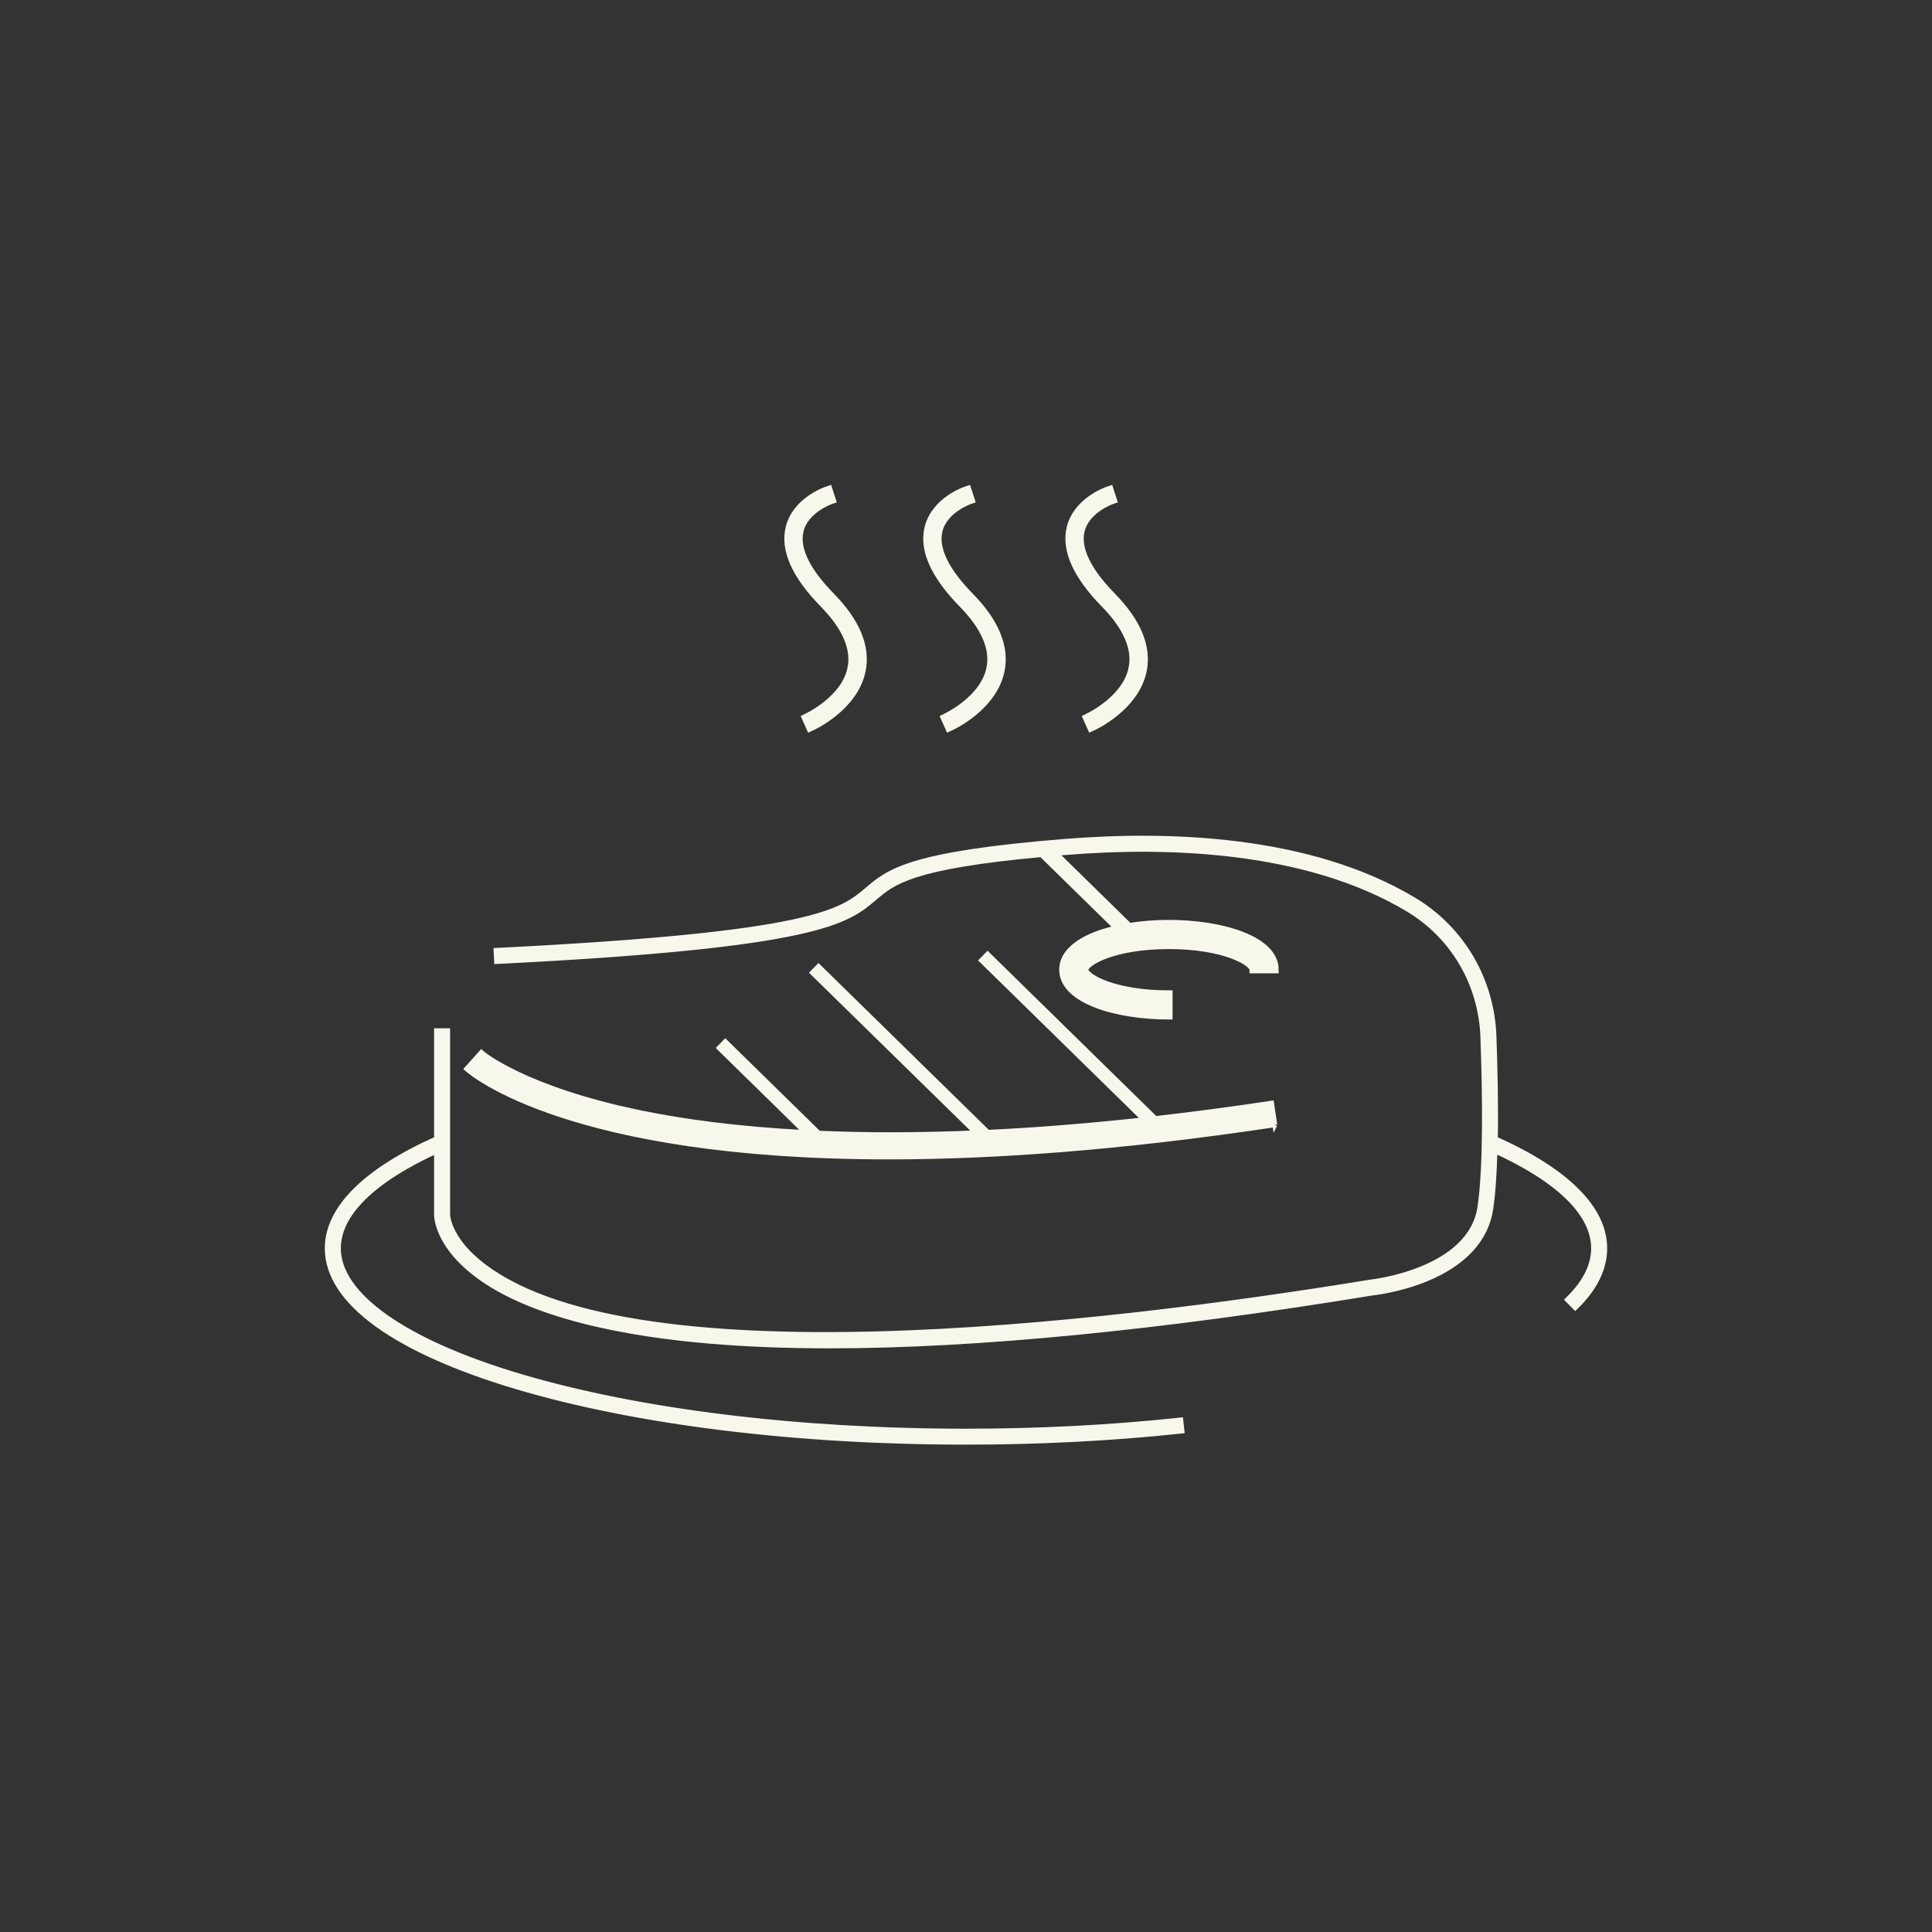 <?xml version="1.0" encoding="UTF-8"?>
<svg xmlns="http://www.w3.org/2000/svg" version="1.1" viewBox="0 0 200 200">
  <rect x="0" y="0" width="200" height="200" fill="#333333" stroke="none"/>
  <defs>
    <style>
      .cls-1 {
        stroke-width: .75px;
      }

      .cls-1, .cls-2, .cls-3 {
        fill: #f7f7ec;
        stroke: #f7f7ec;
        stroke-miterlimit: 10;
      }

      .cls-2 {
        stroke-width: .5px;
      }
    </style>
  </defs>
  <!-- Generator: Adobe Illustrator 28.7.1, SVG Export Plug-In . SVG Version: 1.2.0 Build 142)  -->
  <g>
    <g id="katman_1">
      <g>
        <path class="cls-2" d="M131.969,116.439l-.333-2.242c-4.214.63-8.222,1.162-12.031,1.594l-17.371-17.02-.63.648,16.84,16.498c-5.862.639-11.248,1.063-16.183,1.297l-17.533-17.173-.63.648,16.93,16.579c-6.115.261-11.518.243-16.273.036l-9.672-9.474-.639.648,8.942,8.762c-7.114-.369-12.707-1.153-16.975-2.026-12.202-2.494-16.552-6.223-16.588-6.259l-1.513,1.693c.54.486,10.671,9.122,43.685,9.122,10.752,0,23.927-.919,39.984-3.332h-.009Z"/>
        <path class="cls-3" d="M102.621,69.152c-.63,3.341-4.665,5.187-4.701,5.205l.369.828c.18-.081,4.494-2.053,5.223-5.862.45-2.386-.612-4.908-3.152-7.501-2.639-2.693-3.746-5.025-3.287-6.916.549-2.278,3.278-3.206,3.305-3.215l-.279-.865c-.135.045-3.224,1.081-3.899,3.854-.54,2.224.639,4.836,3.512,7.772,2.323,2.368,3.305,4.629,2.909,6.7Z"/>
        <path class="cls-3" d="M88.239,69.152c-.63,3.341-4.665,5.187-4.701,5.205l.369.828c.18-.081,4.494-2.053,5.223-5.862.45-2.386-.612-4.908-3.152-7.501-2.639-2.693-3.746-5.025-3.287-6.916.549-2.278,3.278-3.206,3.305-3.215l-.279-.865c-.135.045-3.224,1.081-3.899,3.854-.54,2.224.639,4.836,3.512,7.772,2.323,2.368,3.305,4.629,2.909,6.7Z"/>
        <path class="cls-3" d="M117.335,69.152c-.63,3.341-4.665,5.187-4.701,5.205l.369.828c.18-.081,4.494-2.053,5.223-5.862.45-2.386-.612-4.908-3.152-7.501-2.639-2.693-3.746-5.025-3.287-6.916.549-2.278,3.278-3.206,3.305-3.215l-.279-.865c-.135.045-3.224,1.081-3.899,3.854-.54,2.224.639,4.836,3.512,7.772,2.323,2.368,3.305,4.629,2.909,6.7Z"/>
        <path class="cls-1" d="M154.68,117.952c.063-3.539-.027-7.42-.144-10.662-.207-5.826-3.287-11.077-8.24-14.039-10.86-6.511-25.575-6.871-36.003-6.034-16.111,1.297-18.209,3.08-20.424,4.962-2.711,2.296-5.502,4.683-38.39,6.322l.045.91c33.194-1.657,36.111-4.133,38.93-6.538,1.981-1.684,3.872-3.287,17.389-4.53l7.952,7.79c-3.287.711-5.772,2.143-5.772,4.251,0,3.134,5.529,4.782,10.986,4.782v-2.269c-5.754,0-8.717-1.756-8.717-2.512s2.963-2.512,8.717-2.512,8.717,1.756,8.717,2.512h2.269c0-3.134-5.529-4.782-10.986-4.782-1.405,0-2.81.108-4.124.324l-7.853-7.691c.432-.036.874-.072,1.333-.108,10.302-.828,24.81-.477,35.463,5.907,4.683,2.81,7.6,7.781,7.799,13.301.207,5.727.324,13.445-.306,17.659-1.009,6.718-11.293,7.826-11.428,7.844-28.097,4.593-77.473,10.428-92.512-2.161-3.089-2.585-3.161-4.881-3.161-4.899v-18.956h-.91v11.149c-7.393,3.296-11.311,7.177-11.311,11.257,0,5.43,6.934,10.473,19.524,14.219,12.418,3.692,28.925,5.727,46.476,5.727,7.628,0,15.111-.387,22.225-1.144l-.099-.901c-7.078.756-14.526,1.144-22.126,1.144-17.461,0-33.878-2.026-46.215-5.691-11.995-3.566-18.875-8.438-18.875-13.355,0-3.62,3.602-7.159,10.401-10.257v6.808c0,.108.036,2.666,3.395,5.52,5.772,4.908,16.705,6.745,24.855,7.429,3.782.315,7.88.477,12.319.477,15.075,0,33.887-1.828,56.121-5.466.108-.009,2.783-.288,5.628-1.459,3.836-1.585,6.115-4.052,6.574-7.15.243-1.648.378-3.809.441-6.178,6.826,3.098,10.446,6.646,10.446,10.275,0,1.801-.892,3.593-2.657,5.322l.639.648c1.945-1.909,2.927-3.926,2.927-5.971,0-4.079-3.917-7.961-11.329-11.257l.009-.018Z"/>
      </g>
    </g>
  </g>
</svg>